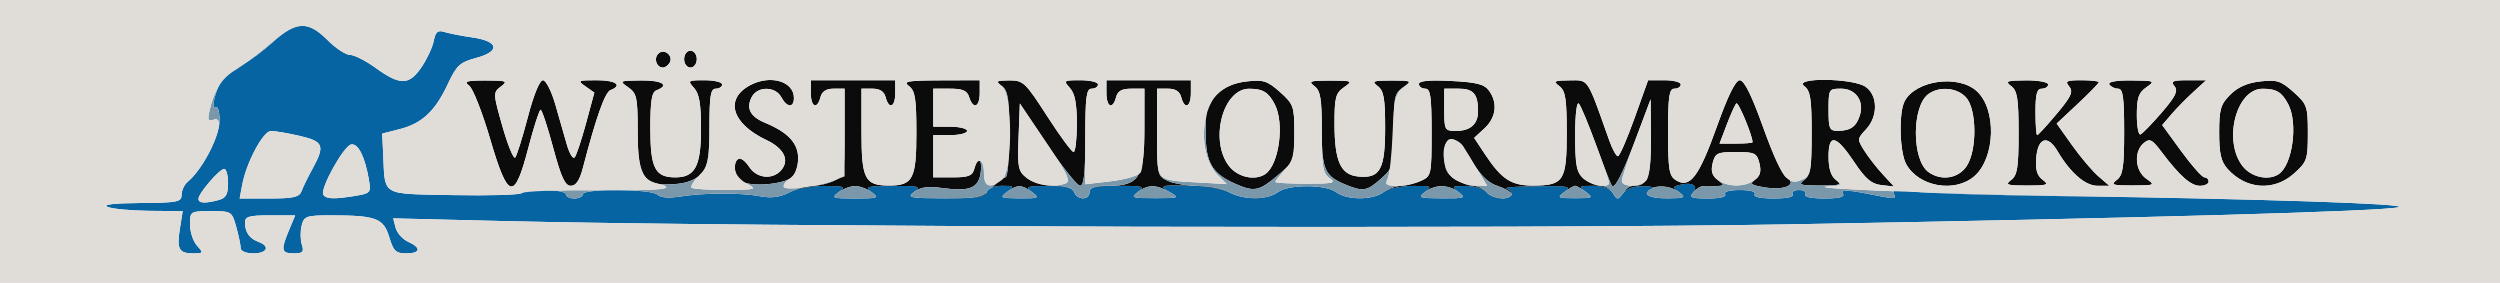 <svg xmlns="http://www.w3.org/2000/svg" width="592" height="67" viewBox="0 0 592 67"><g><path d="M 46.65 58.17 C48.22,59.90 48.17,60.00 45.71,60.00 C42.35,60.00 41.82,58.99 42.61,54.06 L 43.26 50.00 L 35.38 49.93 C31.05,49.89 26.60,49.47 25.50,49.00 C24.19,48.44 26.87,48.12 33.25,48.07 C42.10,48.01 43.00,47.83 43.00,46.12 C43.00,45.09 43.65,43.71 44.45,43.05 C47.80,40.26 52.00,32.24 52.00,28.60 C52.00,26.56 51.62,25.12 51.14,25.41 C49.70,26.30 51.16,20.62 52.88,18.65 C53.77,17.63 55.85,16.11 57.50,15.26 C59.15,14.42 62.40,11.99 64.73,9.87 C70.09,4.96 72.95,4.88 77.57,9.50 C79.49,11.43 81.88,13.00 82.88,13.00 C83.88,13.00 86.57,14.36 88.86,16.01 C94.69,20.24 96.84,20.24 99.75,16.00 C101.07,14.07 102.40,11.25 102.70,9.72 C103.15,7.52 103.66,7.08 105.22,7.57 C106.30,7.91 109.27,8.49 111.83,8.86 C118.13,9.76 118.57,12.16 112.73,13.73 C108.90,14.75 108.12,15.47 106.04,19.92 C103.04,26.32 99.95,29.22 94.68,30.57 L 90.50 31.64 L 90.74 36.57 C90.94,40.78 90.84,43.09 91.94,44.38 C93.45,46.16 97.24,46.00 107.26,46.20 C115.64,46.36 122.93,46.16 123.45,45.75 C124.87,44.63 134.00,44.84 134.00,46.00 C134.00,46.55 134.90,47.00 136.00,47.00 C137.10,47.00 138.00,46.55 138.00,46.00 C138.00,44.60 154.31,44.71 155.71,46.11 C156.42,46.82 158.41,46.97 161.16,46.53 C166.76,45.63 175.52,45.61 180.12,46.49 C182.62,46.97 184.68,46.70 186.82,45.59 C188.54,44.71 192.25,44.01 195.20,44.03 C200.08,44.06 200.35,44.18 198.56,45.53 C196.78,46.88 197.11,47.00 202.50,47.00 C207.89,47.00 208.22,46.88 206.44,45.53 C204.67,44.19 205.12,44.06 211.44,44.03 C217.76,44.00 218.21,44.13 216.44,45.47 C214.69,46.79 215.40,46.94 223.78,46.97 C231.13,46.99 233.18,46.69 233.64,45.50 C233.98,44.62 235.48,44.00 237.30,44.00 C240.22,44.00 240.28,44.08 238.44,45.47 C236.65,46.82 236.88,46.94 241.44,46.97 C246.00,47.00 246.23,46.89 244.44,45.53 C242.66,44.18 242.96,44.06 248.14,44.03 C252.26,44.01 253.94,44.41 254.36,45.50 C255.11,47.45 258.00,47.45 258.00,45.50 C258.00,44.32 259.41,44.00 264.69,44.00 C270.79,44.00 271.21,44.13 269.44,45.47 C267.67,46.81 268.01,46.94 273.50,46.93 C279.20,46.93 279.38,46.86 277.00,45.50 C274.19,43.89 274.77,43.75 282.96,44.00 C285.96,44.09 289.65,44.80 291.16,45.58 C294.71,47.42 300.10,47.39 302.56,45.53 C305.09,43.62 313.91,43.62 316.44,45.53 C318.94,47.42 325.06,47.42 327.56,45.53 C328.64,44.71 331.69,44.05 334.44,44.03 C339.00,44.00 339.23,44.11 337.44,45.47 C335.66,46.81 336.00,46.94 341.44,46.97 C346.88,47.00 347.22,46.88 345.44,45.53 C343.62,44.15 343.72,44.06 347.13,44.03 C349.17,44.01 351.30,44.66 352.00,45.50 C352.68,46.33 354.31,47.00 355.62,47.00 C358.14,47.00 358.86,45.51 356.75,44.66 C356.06,44.38 359.30,44.12 363.94,44.08 C371.57,44.01 372.20,44.14 370.44,45.47 C368.64,46.83 368.83,46.94 373.00,46.94 C377.17,46.94 377.36,46.83 375.56,45.47 C373.74,44.09 373.84,44.00 377.26,44.00 C379.66,44.00 381.26,44.60 381.95,45.75 C382.95,47.42 383.06,47.42 384.36,45.75 C385.21,44.66 386.99,44.03 389.11,44.08 C390.97,44.12 391.94,44.38 391.25,44.66 C388.45,45.79 390.29,47.00 394.75,46.97 C398.94,46.94 399.29,46.78 397.73,45.59 C396.03,44.30 396.03,44.23 397.73,43.79 C400.65,43.03 402.28,43.95 400.92,45.60 C399.95,46.77 400.53,47.00 404.44,47.00 C407.30,47.00 408.88,46.61 408.50,46.00 C408.13,45.40 409.51,45.00 412.00,45.00 C414.49,45.00 415.87,45.40 415.50,46.00 C415.12,46.62 416.84,47.00 420.00,47.00 C423.16,47.00 424.88,46.62 424.50,46.00 C424.16,45.45 424.84,45.00 426.00,45.00 C427.16,45.00 427.84,45.45 427.50,46.00 C427.12,46.62 428.84,47.00 432.00,47.00 C435.54,47.00 436.90,46.65 436.42,45.87 C435.73,44.75 437.37,44.87 445.89,46.59 C448.51,47.11 449.10,46.98 448.50,45.99 C447.88,44.99 448.86,44.86 453.10,45.38 C456.07,45.75 471.33,46.22 487.00,46.42 C533.90,47.04 570.68,48.24 568.00,49.06 C564.81,50.04 506.47,51.69 423.50,53.13 C360.03,54.24 177.08,53.77 119.31,52.35 L 93.11 51.71 L 93.69 53.94 C94.02,55.17 95.34,56.65 96.64,57.25 C99.84,58.70 99.61,60.00 96.16,60.00 C93.72,60.00 93.15,59.44 92.16,56.12 C90.82,51.67 89.01,51.00 78.39,51.00 C72.50,51.00 71.99,51.18 71.43,53.43 C71.09,54.76 71.12,56.79 71.48,57.93 C72.03,59.66 71.71,60.00 69.57,60.00 C66.61,60.00 66.45,59.24 68.45,54.47 L 69.90 51.00 L 63.95 51.00 C58.94,51.00 58.00,51.28 58.02,52.75 C58.04,55.03 59.08,56.49 61.25,57.29 C64.05,58.32 63.27,60.00 60.00,60.00 C58.27,60.00 57.00,59.47 56.99,58.75 C56.99,58.06 56.52,55.81 55.95,53.75 C54.92,50.06 54.82,50.00 49.95,50.00 C45.06,50.00 45.00,50.04 45.00,53.17 C45.00,54.92 45.74,57.17 46.65,58.17 ZM 57.36 43.75 L 56.75 47.00 L 63.76 47.00 C69.52,47.00 70.88,46.69 71.41,45.25 C71.76,44.29 72.92,41.92 73.98,40.00 C77.02,34.48 76.63,33.49 70.92,32.17 C68.13,31.53 65.09,31.01 64.17,31.02 C62.32,31.03 58.34,38.47 57.36,43.75 ZM 76.56 46.10 C77.21,47.15 79.08,47.21 84.20,46.37 C87.70,45.79 87.87,45.59 87.37,42.63 C86.43,37.13 84.81,33.89 83.16,34.21 C81.38,34.55 75.73,44.75 76.56,46.10 ZM 47.00 47.08 C47.00,48.14 48.53,48.23 51.75,47.37 C53.52,46.90 54.00,46.05 54.00,43.38 C54.00,41.52 53.59,40.00 53.09,40.00 C51.98,40.00 47.00,45.79 47.00,47.08 Z" fill="rgb(7,100,162)"></path><path d="M 337.44 45.47 C339.23,44.11 339.00,44.00 334.44,44.03 C331.69,44.05 328.64,44.71 327.56,45.53 C328.63,44.72 330.49,44.05 331.70,44.03 C332.91,44.01 335.05,43.48 336.45,42.84 C338.94,41.70 339.00,41.45 339.00,31.34 C339.00,22.82 338.74,21.00 337.50,21.00 C336.67,21.00 336.00,20.50 336.00,19.89 C336.00,19.14 338.47,18.91 343.60,19.17 C349.65,19.47 351.48,19.94 352.60,21.47 C354.70,24.35 354.29,27.83 351.54,30.38 L 349.08 32.65 L 351.68 36.58 C355.56,42.44 357.89,43.96 363.00,43.95 C370.30,43.93 371.00,42.84 371.00,31.50 C371.00,23.36 370.71,21.50 369.25,20.39 C367.71,19.22 367.99,19.06 371.68,19.03 C371.92,19.03 372.15,19.03 372.37,19.02 C373.39,19.00 374.13,18.99 374.75,19.25 C376.47,19.96 377.34,22.75 381.07,33.25 C381.80,35.31 382.72,37.00 383.12,37.00 C383.51,37.00 385.28,32.95 387.05,28.00 L 390.27 19.00 L 394.14 19.00 C396.26,19.00 398.00,19.45 398.00,20.00 C398.00,20.55 397.33,21.00 396.50,21.00 C395.26,21.00 395.00,22.81 395.00,31.26 C395.00,40.21 395.24,41.67 396.88,42.69 C400.13,44.72 402.29,41.91 406.51,30.11 C409.20,22.58 410.97,19.00 412.00,19.00 C413.03,19.00 414.80,22.57 417.48,30.07 C419.66,36.16 422.13,41.54 422.97,42.01 C425.78,43.60 422.70,45.14 418.15,44.41 C414.56,43.83 414.21,43.57 415.63,42.53 C416.82,41.66 417.10,40.55 416.63,38.66 C416.02,36.24 415.53,36.00 411.09,36.00 C406.67,36.00 406.16,36.24 405.56,38.61 C405.09,40.49 405.41,41.59 406.70,42.57 C408.41,43.87 408.40,43.94 406.50,44.09 C405.40,44.17 404.00,44.18 403.38,44.11 C402.77,44.03 401.70,44.65 401.01,45.49 C400.75,45.81 400.57,46.06 400.52,46.26 C400.56,46.08 400.70,45.86 400.92,45.60 C402.28,43.95 400.65,43.03 397.73,43.79 C396.03,44.23 396.03,44.30 397.73,45.59 C398.03,45.82 398.27,46.02 398.41,46.18 C398.23,45.99 397.94,45.76 397.56,45.47 C395.81,44.14 393.12,43.86 391.46,44.45 C391.37,44.26 390.49,44.11 389.11,44.08 C387.23,44.04 385.61,44.52 384.68,45.40 C385.04,44.62 386.01,44.00 386.91,44.00 C390.24,44.00 391.00,41.83 390.93,32.55 L 390.87 23.50 L 387.68 32.00 C384.28,41.06 382.43,44.79 381.71,43.99 C381.46,43.72 379.80,39.45 378.01,34.50 C376.23,29.55 374.37,25.07 373.88,24.55 C373.37,24.00 373.00,27.13 373.00,32.08 C373.00,39.33 373.29,40.80 375.01,42.28 C376.12,43.22 377.93,44.00 379.04,44.00 C379.98,44.00 380.97,44.48 381.44,45.13 C380.60,44.38 379.19,44.00 377.26,44.00 C373.84,44.00 373.74,44.09 375.56,45.47 C374.49,44.66 373.34,44.00 373.00,44.00 C372.66,44.00 371.51,44.66 370.44,45.47 C372.20,44.14 371.57,44.01 363.94,44.08 C359.30,44.12 356.06,44.38 356.75,44.66 C357.67,45.03 358.05,45.53 357.98,45.97 C357.79,45.45 356.39,44.62 354.70,44.07 C352.34,43.29 350.58,41.56 348.49,37.99 C344.81,31.67 342.00,31.20 342.00,36.88 C342.00,39.91 342.55,41.13 344.46,42.38 C345.82,43.27 347.79,44.00 348.84,44.00 C349.89,44.00 351.32,44.67 352.00,45.50 C351.30,44.66 349.17,44.01 347.13,44.03 C343.72,44.06 343.62,44.15 345.44,45.53 C342.94,43.64 339.89,43.62 337.44,45.47 ZM 467.50 41.75 C462.89,45.73 454.34,44.21 451.40,38.89 C449.81,36.03 449.58,26.65 451.03,23.94 C453.68,19.00 463.70,17.61 468.08,21.57 C472.85,25.89 472.51,37.42 467.50,41.75 ZM 302.50 41.59 C298.14,45.28 297.00,45.50 292.49,43.51 C287.02,41.11 285.50,38.48 285.50,31.42 C285.50,25.87 285.84,24.71 288.13,22.41 C289.92,20.62 292.20,19.62 295.24,19.28 C299.18,18.83 300.12,19.14 303.11,21.80 C306.32,24.68 306.50,25.18 306.50,31.52 C306.50,38.09 306.43,38.26 302.50,41.59 ZM 543.23 41.08 C538.47,45.34 531.89,44.89 527.50,40.01 C525.94,38.28 525.50,36.38 525.50,31.42 C525.50,25.87 525.84,24.71 528.13,22.41 C529.92,20.62 532.20,19.62 535.24,19.28 C539.18,18.83 540.12,19.14 543.11,21.80 C546.32,24.68 546.50,25.19 546.50,31.50 C546.50,37.76 546.30,38.34 543.23,41.08 ZM 198.56 45.53 C200.35,44.18 200.08,44.06 195.20,44.03 C192.25,44.01 188.54,44.71 186.82,45.59 C188.51,44.72 191.03,44.00 192.40,44.00 C193.78,44.00 196.05,43.48 197.45,42.84 C199.94,41.70 200.00,41.45 200.00,31.34 L 200.00 21.00 L 197.41 21.00 C195.65,21.00 194.64,21.65 194.29,23.00 C193.49,26.04 192.00,25.39 192.00,22.00 L 192.00 19.00 L 212.00 19.00 L 212.00 22.00 C212.00,25.39 210.51,26.04 209.71,23.00 C209.36,21.65 208.35,21.00 206.59,21.00 L 204.00 21.00 L 204.00 31.14 C204.00,42.40 204.78,43.94 210.50,43.94 C216.18,43.94 217.00,42.37 217.00,31.50 C217.00,23.36 216.71,21.50 215.25,20.39 C213.75,19.26 214.84,19.06 222.75,19.03 L 232.00 19.00 L 232.00 22.00 C232.00,25.40 230.46,26.02 229.50,23.00 C229.01,21.45 227.99,21.00 224.93,21.00 L 221.00 21.00 L 221.00 30.00 L 225.00 30.00 C227.20,30.00 229.00,30.45 229.00,31.00 C229.00,31.55 227.20,32.00 225.00,32.00 L 221.00 32.00 L 221.00 42.00 L 225.59 42.00 C229.35,42.00 230.28,41.63 230.71,40.00 C231.52,36.89 232.71,37.65 232.22,40.97 C231.69,44.56 229.56,45.40 223.19,44.53 C219.89,44.08 218.11,44.28 216.68,45.29 C218.15,44.12 217.45,44.00 211.44,44.03 C205.12,44.06 204.67,44.19 206.44,45.53 C205.37,44.72 203.60,44.06 202.50,44.06 C201.40,44.06 199.63,44.72 198.56,45.53 ZM 434.75 42.61 C436.27,43.76 435.78,43.94 431.00,43.94 C426.22,43.94 425.73,43.76 427.25,42.61 C428.71,41.50 429.00,39.64 429.00,31.50 C429.00,23.36 428.71,21.50 427.25,20.39 C424.50,18.30 438.79,18.47 441.78,20.56 C444.70,22.60 444.74,27.59 441.86,30.65 C439.78,32.86 439.77,33.01 441.49,35.71 C442.46,37.25 444.44,39.77 445.88,41.33 L 448.50 44.16 L 445.50 43.83 C443.18,43.58 441.75,42.37 439.17,38.50 C434.80,31.94 433.00,31.52 433.00,37.07 C433.00,39.91 433.57,41.71 434.75,42.61 ZM 125.11 35.00 C121.78,47.74 120.32,47.38 116.02,32.76 C114.20,26.57 111.99,20.96 111.11,20.29 C109.78,19.28 110.46,19.06 115.00,19.06 C120.00,19.06 120.33,19.20 118.60,20.50 C116.74,21.91 116.75,22.11 119.00,30.02 C120.27,34.46 121.62,37.74 122.00,37.30 C122.38,36.86 123.73,32.56 124.99,27.75 C126.37,22.47 127.79,19.00 128.57,19.00 C129.28,19.00 130.59,21.58 131.50,24.75 C132.40,27.91 133.63,32.20 134.24,34.28 C134.84,36.36 135.66,37.71 136.07,37.28 C136.47,36.85 137.68,33.22 138.77,29.21 L 140.74 21.93 L 138.65 20.46 C136.68,19.09 136.85,19.00 141.28,19.00 C145.84,19.00 147.52,20.20 144.56,21.34 C143.26,21.84 141.15,27.79 138.03,39.75 C137.26,42.71 136.39,44.00 135.17,44.00 C133.81,44.00 132.88,41.99 131.00,35.00 C129.67,30.05 128.33,26.00 128.02,26.00 C127.71,26.00 126.40,30.05 125.11,35.00 ZM 291.07 39.37 C293.12,41.97 297.17,42.86 299.60,41.23 C302.88,39.04 304.22,29.19 301.85,24.68 C300.34,21.81 299.06,21.03 295.82,21.02 C289.54,20.98 286.34,33.35 291.07,39.37 ZM 531.07 39.37 C533.12,41.97 537.17,42.86 539.60,41.23 C542.88,39.04 544.22,29.19 541.85,24.68 C540.34,21.81 539.06,21.03 535.82,21.02 C529.54,20.98 526.34,33.35 531.07,39.37 ZM 456.63 40.72 C459.66,42.93 463.77,42.29 465.73,39.29 C468.21,35.50 468.11,25.88 465.56,23.07 C463.45,20.74 459.25,20.36 456.64,22.28 C452.69,25.16 452.69,37.83 456.63,40.72 ZM 483.68 42.56 C485.30,43.78 484.88,43.94 480.00,43.94 C475.22,43.94 474.73,43.76 476.25,42.61 C477.71,41.50 478.00,39.64 478.00,31.50 C478.00,23.36 477.71,21.50 476.25,20.39 C474.72,19.23 475.17,19.06 479.75,19.03 C482.64,19.01 485.00,19.45 485.00,20.00 C485.00,20.55 484.33,21.00 483.50,21.00 C482.35,21.00 482.00,22.28 482.00,26.50 C482.00,29.52 482.18,32.00 482.41,32.00 C482.63,32.00 484.70,29.74 487.01,26.98 C490.48,22.85 491.00,21.70 489.99,20.48 C488.93,19.21 489.35,19.00 492.88,19.00 C495.14,19.00 497.00,19.21 497.00,19.46 C497.00,19.71 494.75,22.02 492.01,24.59 L 487.02 29.26 L 490.66 34.38 C492.66,37.20 495.47,40.51 496.90,41.75 L 499.50 43.99 L 496.70 44.00 C493.78,44.00 490.26,40.94 487.19,35.74 C484.89,31.85 482.58,32.60 482.18,37.35 C481.95,40.14 482.36,41.56 483.68,42.56 ZM 238.44 45.47 C240.28,44.08 240.22,44.00 237.30,44.00 C236.39,44.00 235.56,44.15 234.92,44.42 C236.20,43.08 237.62,42.00 238.10,42.00 C238.60,42.00 239.00,37.44 239.00,31.86 C239.00,23.38 238.71,21.50 237.25,20.39 C235.69,19.21 235.88,19.06 239.00,19.04 C242.30,19.02 242.81,19.50 247.97,27.51 C250.98,32.18 253.79,36.00 254.22,36.00 C254.65,36.00 255.00,33.00 255.00,29.33 C255.00,24.52 254.54,22.15 253.35,20.83 C251.77,19.08 251.88,19.00 255.85,19.00 C258.13,19.00 260.00,19.45 260.00,20.00 C260.00,20.55 259.33,21.00 258.50,21.00 C257.25,21.00 257.00,22.94 257.00,32.50 C257.00,41.05 256.68,43.99 255.75,43.98 C255.06,43.96 251.57,39.58 248.00,34.23 L 241.50 24.50 L 241.20 32.46 C240.93,39.77 241.10,40.57 243.20,42.19 C244.53,43.21 247.25,43.96 249.64,43.98 C251.75,43.99 253.18,44.30 253.90,44.89 C253.11,44.25 251.37,44.01 248.14,44.03 C242.96,44.06 242.66,44.18 244.44,45.53 C241.97,43.66 240.85,43.65 238.44,45.47 ZM 508.25 42.33 C510.41,43.83 510.29,43.90 505.00,43.92 C500.22,43.93 499.73,43.76 501.25,42.61 C502.71,41.50 503.00,39.62 503.00,31.14 C503.00,22.98 502.72,21.00 501.56,21.00 C500.77,21.00 499.84,20.55 499.50,20.00 C499.11,19.38 501.06,19.02 504.69,19.05 C510.26,19.10 510.41,19.17 508.25,20.67 C506.43,21.94 506.00,23.19 506.00,27.21 C506.00,29.93 506.39,32.02 506.86,31.83 C507.33,31.65 509.60,29.32 511.90,26.65 C515.21,22.79 515.83,21.51 514.91,20.40 C513.95,19.24 514.49,19.00 518.09,19.00 L 522.42 19.00 L 519.41 21.75 C517.75,23.26 515.41,25.65 514.20,27.06 L 512.01 29.62 L 516.52 35.81 C519.00,39.21 521.47,42.00 522.01,42.00 C522.56,42.00 523.00,42.45 523.00,43.00 C523.00,43.55 522.08,44.00 520.95,44.00 C518.79,44.00 516.17,41.69 511.88,36.00 C509.60,32.97 509.06,32.70 507.63,33.89 C505.24,35.88 505.57,40.46 508.25,42.33 ZM 327.01 42.33 C323.78,45.21 322.82,45.40 319.02,43.88 C313.64,41.74 313.00,40.34 313.00,30.71 C313.00,23.32 312.69,21.48 311.25,20.39 C309.73,19.24 310.22,19.07 315.00,19.08 C320.29,19.10 320.41,19.17 318.25,20.67 C316.27,22.05 316.00,23.10 316.01,29.37 C316.03,38.24 317.46,41.39 321.65,41.80 C326.80,42.31 328.00,40.13 328.00,30.29 C328.00,23.30 327.68,21.48 326.25,20.39 C324.72,19.23 325.13,19.07 329.50,19.08 C334.33,19.10 334.43,19.16 332.25,20.67 C330.21,22.10 330.00,23.05 330.00,30.96 C330.00,39.37 329.90,39.76 327.01,42.33 ZM 166.24 40.95 C165.12,42.33 163.02,43.28 160.49,43.53 C152.53,44.35 151.00,42.32 151.00,30.93 C151.00,23.05 150.79,22.10 148.75,20.67 C146.58,19.16 146.69,19.10 151.75,19.05 C156.79,19.00 158.65,20.15 155.50,21.36 C154.33,21.81 154.00,23.80 154.00,30.40 C154.00,39.82 155.11,42.00 159.92,42.00 C164.60,42.00 166.00,39.35 166.00,30.50 C166.00,24.61 165.59,22.20 164.35,20.83 C162.77,19.08 162.88,19.00 166.85,19.00 C169.13,19.00 171.00,19.45 171.00,20.00 C171.00,20.55 170.32,21.00 169.50,21.00 C168.28,21.00 168.00,22.65 168.00,29.89 C168.00,36.88 167.63,39.24 166.24,40.95 ZM 187.50 42.00 C185.47,43.68 177.92,44.31 175.75,42.98 C173.91,41.84 173.38,38.50 174.89,37.57 C175.38,37.26 176.53,38.17 177.45,39.57 C179.39,42.52 183.60,42.62 185.39,39.75 C186.82,37.47 185.32,34.97 181.41,33.12 C173.22,29.23 171.54,23.39 177.68,20.15 C182.47,17.63 188.00,19.26 188.00,23.20 C188.00,25.60 186.33,25.49 185.00,23.00 C183.62,20.42 179.40,20.38 178.04,22.93 C176.61,25.60 177.62,27.60 181.11,29.05 C186.58,31.31 189.00,33.89 189.00,37.45 C189.00,39.27 188.32,41.32 187.50,42.00 ZM 269.44 45.47 C271.21,44.13 270.79,44.00 264.69,44.00 C259.41,44.00 258.00,44.32 258.00,45.50 C258.00,44.39 259.17,44.00 262.50,44.00 C269.75,44.00 271.00,42.01 271.00,30.50 L 271.00 21.00 L 267.91 21.00 C265.65,21.00 264.67,21.54 264.29,23.00 C263.49,26.04 262.00,25.39 262.00,22.00 L 262.00 19.00 L 282.00 19.00 L 282.00 22.00 C282.00,25.39 280.51,26.04 279.71,23.00 C279.36,21.65 278.35,21.00 276.59,21.00 L 274.00 21.00 L 274.00 31.34 C274.00,41.45 274.06,41.70 276.55,42.84 C277.70,43.37 280.13,43.82 282.39,43.98 C274.74,43.75 274.25,43.93 277.00,45.50 C273.78,43.66 271.85,43.65 269.44,45.47 ZM 342.00 26.00 C342.00,30.81 342.11,31.00 344.80,31.00 C348.17,31.00 350.00,29.38 350.00,26.38 C350.00,22.25 348.93,21.00 345.39,21.00 L 342.00 21.00 ZM 433.00 26.00 C433.00,30.52 433.21,31.00 435.25,30.98 C438.21,30.96 439.58,29.98 440.42,27.29 C441.48,23.90 439.43,21.00 435.96,21.00 C433.07,21.00 433.00,21.12 433.00,26.00 ZM 408.88 29.55 L 407.19 34.00 L 411.10 34.00 C413.24,34.00 415.00,33.86 415.00,33.68 C415.00,32.11 411.64,24.03 411.17,24.49 C410.84,24.82 409.81,27.10 408.88,29.55 ZM 158.55 14.91 C158.18,15.51 157.49,16.00 157.00,16.00 C155.46,16.00 154.73,13.87 155.89,12.71 C157.27,11.33 159.58,13.25 158.55,14.91 ZM 165.00 14.00 C165.00,15.11 164.33,16.00 163.50,16.00 C162.67,16.00 162.00,15.11 162.00,14.00 C162.00,12.89 162.67,12.00 163.50,12.00 C164.33,12.00 165.00,12.89 165.00,14.00 ZM 218.69 46.90 C219.87,46.94 221.45,46.95 223.50,46.95 C230.02,46.96 231.96,46.84 233.55,45.68 C232.95,46.72 230.74,46.99 223.78,46.97 C221.59,46.96 219.92,46.95 218.69,46.90 ZM 283.76 44.04 L 283.80 44.04 C286.38,44.05 289.62,44.71 291.00,45.50 C289.61,44.84 286.52,44.21 283.76,44.04 ZM 293.83 46.55 C296.97,47.26 300.72,46.92 302.56,45.53 C300.66,46.97 297.02,47.31 293.83,46.55 ZM 355.96 46.99 C355.85,47.00 355.74,47.00 355.62,47.00 C354.32,47.00 352.69,46.33 352.00,45.50 C352.76,46.41 354.53,46.95 355.96,46.99 ZM 390.43 45.08 C390.18,45.33 390.03,45.64 390.00,45.99 C389.82,45.71 389.94,45.40 390.43,45.08 ZM 382.80 46.91 C382.90,46.96 382.99,46.99 383.08,47.00 C382.99,47.01 382.89,46.98 382.80,46.91 Z" fill="rgb(12,11,11)"></path><path d="M 302.50 41.59 C303.74,40.54 304.60,39.80 305.19,39.08 C304.93,39.47 304.62,39.84 304.25,40.23 C303.01,41.55 302.00,42.82 302.00,43.06 C302.00,43.30 305.31,43.50 309.36,43.50 C315.70,43.50 316.47,43.32 314.86,42.19 C313.27,41.07 313.00,39.51 313.00,31.30 C313.00,24.10 312.76,21.90 311.63,20.73 C312.74,21.88 313.00,24.02 313.00,30.71 C313.00,40.34 313.64,41.74 319.02,43.88 C322.82,45.40 323.78,45.21 327.01,42.33 C327.98,41.47 328.63,40.86 329.07,40.10 C328.92,41.16 328.76,41.93 328.61,42.25 C327.92,43.71 328.29,44.00 330.85,44.00 C332.53,44.00 335.05,43.48 336.45,42.84 C335.05,43.48 332.91,44.01 331.70,44.03 C330.49,44.05 328.63,44.72 327.56,45.53 C325.06,47.42 318.94,47.42 316.44,45.53 C313.91,43.62 305.09,43.62 302.56,45.53 C300.66,46.97 297.02,47.31 293.83,46.55 C292.88,46.32 291.97,46.00 291.16,45.58 C291.12,45.56 291.08,45.54 291.04,45.52 C289.62,44.71 286.38,44.05 283.80,44.04 L 283.76 44.04 C283.49,44.02 283.22,44.00 282.96,44.00 C282.76,43.99 282.58,43.99 282.39,43.98 C280.13,43.82 277.70,43.37 276.55,42.84 C275.07,42.16 274.45,41.80 274.19,39.49 C274.34,40.48 274.62,41.18 275.10,41.68 C276.34,42.97 278.97,42.93 284.50,43.25 L 290.50 43.59 L 288.32 41.41 C285.27,38.36 284.38,32.19 285.65,27.30 C285.53,28.35 285.50,29.67 285.50,31.42 C285.50,38.48 287.02,41.11 292.49,43.51 C297.00,45.50 298.14,45.28 302.50,41.59 ZM 434.75 42.61 C436.32,43.80 436.14,43.96 433.00,44.15 C429.51,44.37 436.72,44.83 448.45,45.29 C448.26,45.44 448.30,45.67 448.50,45.99 C449.10,46.98 448.51,47.11 445.89,46.59 C437.37,44.87 435.73,44.75 436.42,45.87 C436.90,46.65 435.54,47.00 432.00,47.00 C428.84,47.00 427.12,46.62 427.50,46.00 C427.84,45.45 427.16,45.00 426.00,45.00 C424.84,45.00 424.16,45.45 424.50,46.00 C424.88,46.62 423.16,47.00 420.00,47.00 C416.84,47.00 415.12,46.62 415.50,46.00 C415.87,45.40 414.49,45.00 412.00,45.00 C409.51,45.00 408.13,45.40 408.50,46.00 C408.88,46.61 407.30,47.00 404.44,47.00 C401.43,47.00 400.39,46.86 400.52,46.26 C400.57,46.06 400.75,45.81 401.01,45.49 C401.70,44.65 402.77,44.03 403.38,44.11 C404.00,44.18 405.40,44.17 406.50,44.09 C408.40,43.94 408.41,43.87 406.70,42.57 C409.02,44.33 413.11,44.37 415.46,42.66 C416.32,42.02 416.76,41.36 416.84,40.45 C416.77,41.33 416.38,41.98 415.63,42.53 C414.21,43.57 414.56,43.83 418.15,44.41 C422.02,45.03 424.84,44.01 423.85,42.71 C424.71,43.18 425.62,43.06 426.71,42.55 C427.38,42.24 427.85,41.97 428.19,41.45 C427.95,41.96 427.64,42.31 427.25,42.61 C425.73,43.76 426.22,43.94 431.00,43.94 C435.78,43.94 436.27,43.76 434.75,42.61 ZM 148.77 45.06 C157.53,44.99 159.60,44.55 156.25,43.61 C157.41,43.75 158.80,43.71 160.49,43.53 C162.36,43.34 163.99,42.78 165.17,41.94 C164.11,43.10 163.50,44.17 163.77,44.44 C164.08,44.75 167.75,44.98 171.92,44.96 C179.21,44.92 179.40,44.86 176.75,43.43 C176.69,43.39 176.63,43.36 176.57,43.32 C179.09,44.08 184.37,43.64 186.77,42.46 C185.83,43.18 185.33,44.00 185.66,44.33 C186.03,44.69 187.69,44.70 189.74,44.47 C188.73,44.75 187.67,45.15 186.82,45.59 C184.68,46.70 182.62,46.97 180.12,46.49 C175.52,45.61 166.76,45.63 161.16,46.53 C158.41,46.97 156.42,46.82 155.71,46.11 C155.15,45.55 152.15,45.19 148.77,45.06 ZM 218.69 46.90 C215.20,46.78 215.15,46.45 216.44,45.47 C216.53,45.40 216.60,45.34 216.68,45.29 C218.11,44.28 219.89,44.08 223.19,44.53 C229.56,45.40 231.69,44.56 232.22,40.97 C232.47,39.25 232.28,38.22 231.92,38.05 C232.50,37.99 233.00,39.03 233.00,41.00 C233.00,43.65 233.94,44.49 235.84,43.52 C235.53,43.80 235.22,44.10 234.92,44.42 C234.27,44.68 233.81,45.06 233.64,45.50 C233.61,45.56 233.58,45.62 233.55,45.68 C231.96,46.84 230.02,46.96 223.50,46.95 C221.45,46.95 219.87,46.94 218.69,46.90 ZM 254.36 45.50 C254.27,45.27 254.12,45.06 253.90,44.89 C253.18,44.30 251.75,43.99 249.64,43.98 C249.54,43.98 249.44,43.98 249.33,43.97 C250.40,43.95 251.45,43.76 252.38,43.41 C253.35,43.03 252.95,41.70 250.30,37.55 C252.96,41.28 255.21,43.97 255.75,43.98 C256.68,43.99 257.00,41.05 257.00,32.50 L 257.00 43.63 L 263.13 42.91 C265.94,42.58 268.58,41.88 269.66,41.23 C268.48,43.45 266.33,44.00 262.50,44.00 C259.17,44.00 258.00,44.39 258.00,45.50 C258.00,47.45 255.11,47.45 254.36,45.50 ZM 337.44 45.47 C339.89,43.62 342.94,43.64 345.44,45.53 C347.22,46.88 346.88,47.00 341.44,46.97 C336.00,46.94 335.66,46.81 337.44,45.47 ZM 198.56 45.53 C199.63,44.72 201.40,44.06 202.50,44.06 C203.60,44.06 205.37,44.72 206.44,45.53 C208.22,46.88 207.89,47.00 202.50,47.00 C197.11,47.00 196.78,46.88 198.56,45.53 ZM 269.44 45.47 C271.85,43.65 273.78,43.66 277.00,45.50 C279.38,46.86 279.20,46.93 273.50,46.93 C268.01,46.94 267.67,46.81 269.44,45.47 ZM 390.43 45.08 C390.64,44.94 390.91,44.80 391.25,44.66 C391.43,44.59 391.50,44.52 391.46,44.45 C393.12,43.86 395.81,44.14 397.56,45.47 C397.94,45.76 398.23,45.99 398.41,46.18 C399.01,46.84 398.12,46.95 394.75,46.97 C392.11,46.99 390.39,46.57 390.00,45.99 C390.03,45.64 390.18,45.33 390.43,45.08 ZM 352.00 45.50 L 352.00 45.50 C351.32,44.67 349.89,44.00 348.84,44.00 C348.15,44.00 347.07,43.69 346.02,43.22 C347.12,43.64 348.37,43.93 349.33,43.95 L 352.16 44.00 L 349.89 40.25 C349.76,40.03 349.62,39.81 349.48,39.58 C351.17,42.10 352.72,43.41 354.70,44.07 C356.39,44.62 357.79,45.45 357.98,45.97 C357.89,46.48 357.17,46.92 355.96,46.99 C354.53,46.95 352.76,46.41 352.00,45.50 ZM 238.44 45.47 C240.85,43.65 241.97,43.66 244.44,45.53 C246.23,46.89 246.00,47.00 241.44,46.97 C236.88,46.94 236.65,46.82 238.44,45.47 ZM 382.80 46.91 C382.57,46.75 382.32,46.37 381.95,45.75 C381.81,45.52 381.64,45.32 381.44,45.13 C380.97,44.48 379.98,44.00 379.04,44.00 C378.32,44.00 377.30,43.67 376.37,43.18 C378.38,44.12 381.00,44.37 381.00,43.32 C381.00,42.94 380.50,41.34 379.76,39.22 C380.77,41.91 381.55,43.81 381.71,43.99 C382.39,44.75 384.10,41.43 387.17,33.34 C385.46,37.96 384.08,42.10 384.05,42.75 C383.99,44.24 387.66,44.37 389.44,43.10 C388.84,43.76 388.01,44.00 386.91,44.00 C386.01,44.00 385.04,44.62 384.68,45.40 C384.56,45.51 384.46,45.63 384.36,45.75 C383.74,46.55 383.39,46.96 383.08,47.00 C382.99,46.99 382.90,46.96 382.80,46.91 ZM 373.00 46.94 C368.83,46.94 368.64,46.83 370.44,45.47 C371.51,44.66 372.66,44.00 373.00,44.00 C373.34,44.00 374.49,44.66 375.56,45.47 C377.36,46.83 377.17,46.94 373.00,46.94 ZM 131.15 45.13 C133.98,45.05 137.39,45.02 140.98,45.05 C141.65,45.06 142.31,45.06 142.94,45.06 C140.14,45.18 138.00,45.49 138.00,46.00 C138.00,46.55 137.10,47.00 136.00,47.00 C134.90,47.00 134.00,46.55 134.00,46.00 C134.00,45.58 132.77,45.28 131.15,45.13 ZM 51.66 30.78 C52.07,28.96 51.80,27.86 50.49,28.37 C49.28,28.83 49.10,28.39 49.61,26.22 C50.16,23.84 50.84,21.99 51.76,20.49 C50.64,22.90 50.04,26.10 51.14,25.41 C51.62,25.12 52.00,26.56 52.00,28.60 C52.00,29.22 51.88,29.96 51.66,30.78 ZM 454.53 45.51 C464.25,45.84 475.92,46.15 487.00,46.33 C510.24,46.71 529.74,47.15 543.80,47.59 C529.24,47.14 509.26,46.72 487.00,46.42 C473.07,46.24 459.46,45.85 454.53,45.51 ZM 330.06 26.36 C330.21,22.57 330.70,21.76 332.25,20.67 C334.43,19.16 334.33,19.10 329.50,19.08 C326.33,19.07 325.24,19.15 325.47,19.65 C325.24,19.15 326.32,19.06 329.50,19.05 C334.42,19.04 334.46,19.07 332.31,20.77 C330.92,21.86 330.37,22.89 330.06,26.36 ZM 58.57 14.64 C60.34,13.34 62.42,11.70 64.11,10.25 C65.08,9.42 65.96,8.72 66.77,8.15 C66.13,8.63 65.45,9.20 64.73,9.87 C62.84,11.60 60.33,13.53 58.57,14.64 ZM 237.64 42.16 C238.18,41.31 238.58,39.68 238.84,37.67 C238.68,40.28 238.41,42.00 238.10,42.00 C238.00,42.00 237.84,42.06 237.64,42.16 ZM 238.90 25.83 C238.59,23.12 238.04,20.99 237.25,20.39 C238.27,21.17 238.72,22.32 238.90,25.83 ZM 192.82 43.99 C194.44,43.67 196.03,43.26 197.25,42.80 L 198.40 42.36 C198.13,42.53 197.82,42.67 197.45,42.84 C196.19,43.42 194.21,43.90 192.82,43.99 ZM 166.90 39.93 C167.74,38.25 168.00,35.66 168.00,30.05 C168.00,36.20 167.88,38.33 166.90,39.93 ZM 153.25 42.36 C151.64,41.02 151.11,38.43 151.02,32.80 C151.11,37.94 151.65,40.86 153.25,42.36 ZM 342.07 38.51 C342.35,39.73 342.85,40.89 343.57,41.71 C342.66,40.90 342.23,39.98 342.07,38.51 ZM 270.72 37.26 C270.88,35.32 270.98,32.83 270.98,30.25 L 271.00 21.00 L 271.00 30.50 C271.00,33.27 270.93,35.48 270.72,37.26 ZM 377.36 32.74 C375.82,28.71 374.28,24.98 373.88,24.55 C374.31,25.01 375.80,28.53 377.36,32.74 ZM 344.30 33.07 C344.12,33.03 343.93,33.00 343.76,33.00 C343.30,33.00 342.92,33.20 342.63,33.53 C343.03,32.91 343.60,32.76 344.30,33.07 ZM 123.16 45.85 C121.65,46.19 114.91,46.35 107.26,46.20 C114.66,46.35 121.28,46.19 123.16,45.85 ZM 188.34 40.74 C188.73,39.82 189.00,38.61 189.00,37.48 C189.00,37.49 189.00,37.50 189.00,37.52 C189.00,38.80 188.78,39.88 188.34,40.74 ZM 428.98 34.46 C428.99,33.61 428.99,32.67 428.99,31.61 C429.00,24.91 428.81,22.42 427.95,21.13 C428.81,22.42 429.00,24.89 429.00,31.50 C429.00,32.59 428.99,33.58 428.98,34.46 ZM 390.66 39.61 C390.86,37.86 390.95,35.47 390.93,32.55 C390.96,35.62 390.89,37.92 390.66,39.61 ZM 174.25 40.96 C174.09,40.63 174.00,40.31 174.00,40.03 C174.00,39.89 174.00,39.76 174.01,39.64 C174.02,40.07 174.10,40.52 174.25,40.96 ZM 288.25 22.30 C288.28,22.26 288.32,22.23 288.35,22.19 C289.13,21.41 290.12,20.77 291.28,20.28 C290.13,20.77 289.13,21.44 288.25,22.30 ZM 422.98 42.02 L 422.97 42.01 C422.78,41.90 422.49,41.53 422.15,40.94 C422.43,41.37 422.71,41.73 422.98,42.02 ZM 168.00 29.89 C168.00,23.04 168.25,21.19 169.31,21.01 C168.25,21.19 168.00,23.07 168.00,30.05 C168.00,29.99 168.00,29.94 168.00,29.89 ZM 73.60 6.54 C74.84,7.05 76.10,8.04 77.57,9.50 C76.11,8.05 74.83,7.06 73.60,6.54 ZM 187.74 33.52 C186.50,31.83 184.34,30.38 181.11,29.05 C184.35,30.39 186.51,31.83 187.74,33.52 ZM 418.12 31.82 C417.91,31.25 417.69,30.67 417.48,30.07 C417.03,28.82 416.61,27.67 416.21,26.64 C416.58,27.58 416.96,28.62 417.37,29.75 C417.63,30.48 417.88,31.17 418.12,31.82 ZM 176.23 38.11 C176.62,38.44 177.03,38.92 177.45,39.57 C177.06,38.98 176.63,38.47 176.23,38.11 ZM 411.93 19.00 C411.67,19.04 411.37,19.29 411.02,19.77 C411.37,19.29 411.68,19.04 411.93,19.00 Z" fill="rgb(123,152,171)"></path><path d="M 0.00 33.50 L 0.00 0.00 L 296.00 0.00 L 592.00 0.00 L 592.00 33.50 L 592.00 67.00 L 296.00 67.00 L 0.00 67.00 L 0.00 33.50 ZM 46.65 58.17 C45.74,57.17 45.00,54.92 45.00,53.17 C45.00,50.04 45.06,50.00 49.95,50.00 C54.82,50.00 54.92,50.06 55.95,53.75 C56.52,55.81 56.99,58.06 56.99,58.75 C57.00,59.47 58.27,60.00 60.00,60.00 C63.27,60.00 64.05,58.32 61.25,57.29 C59.08,56.49 58.04,55.03 58.02,52.75 C58.00,51.28 58.94,51.00 63.95,51.00 L 69.90 51.00 L 68.45 54.47 C66.45,59.24 66.61,60.00 69.57,60.00 C71.71,60.00 72.03,59.66 71.48,57.93 C71.12,56.79 71.09,54.76 71.43,53.43 C71.99,51.18 72.50,51.00 78.39,51.00 C89.01,51.00 90.82,51.67 92.16,56.12 C93.15,59.44 93.72,60.00 96.16,60.00 C99.61,60.00 99.84,58.70 96.64,57.25 C95.34,56.65 94.02,55.17 93.69,53.94 L 93.11 51.71 L 119.31 52.35 C177.08,53.77 360.03,54.24 423.50,53.13 C506.47,51.69 564.81,50.04 568.00,49.06 C570.58,48.27 537.66,47.16 487.00,46.33 C458.62,45.87 426.34,44.57 433.00,44.15 C436.14,43.96 436.32,43.80 434.75,42.61 C433.57,41.71 433.00,39.91 433.00,37.07 C433.00,31.52 434.80,31.94 439.17,38.50 C441.75,42.37 443.18,43.58 445.50,43.83 L 448.50 44.16 L 445.88 41.33 C444.44,39.77 442.46,37.25 441.49,35.71 C439.77,33.01 439.78,32.86 441.86,30.65 C444.74,27.59 444.70,22.60 441.78,20.56 C438.79,18.47 424.50,18.30 427.25,20.39 C428.71,21.50 429.00,23.36 428.99,31.61 C428.98,40.91 428.85,41.56 426.71,42.55 C423.32,44.12 421.78,42.02 417.37,29.75 C414.77,22.54 413.00,19.00 411.99,19.00 C410.97,19.00 409.19,22.62 406.51,30.11 C402.29,41.91 400.13,44.72 396.88,42.69 C395.24,41.67 395.00,40.21 395.00,31.26 C395.00,22.81 395.26,21.00 396.50,21.00 C397.33,21.00 398.00,20.55 398.00,20.00 C398.00,19.45 396.26,19.00 394.14,19.00 L 390.27 19.00 L 387.05 28.00 C385.28,32.95 383.51,37.00 383.12,37.00 C382.72,37.00 381.80,35.31 381.07,33.25 C375.70,18.15 376.26,19.00 371.68,19.03 C367.99,19.06 367.71,19.22 369.25,20.39 C370.71,21.50 371.00,23.36 371.00,31.50 C371.00,42.84 370.30,43.93 363.00,43.95 C357.89,43.96 355.56,42.44 351.68,36.58 L 349.08 32.65 L 351.54 30.38 C354.29,27.83 354.70,24.35 352.60,21.47 C351.48,19.94 349.65,19.47 343.60,19.17 C338.47,18.91 336.00,19.14 336.00,19.89 C336.00,20.50 336.67,21.00 337.50,21.00 C338.74,21.00 339.00,22.82 339.00,31.34 C339.00,41.45 338.94,41.70 336.45,42.84 C335.05,43.48 332.53,44.00 330.85,44.00 C328.29,44.00 327.92,43.71 328.61,42.25 C329.06,41.29 329.58,36.45 329.77,31.50 C330.07,23.66 330.40,22.28 332.31,20.77 C334.46,19.07 334.42,19.04 329.50,19.05 C325.13,19.06 324.72,19.23 326.25,20.39 C327.68,21.48 328.00,23.30 328.00,30.29 C328.00,40.13 326.80,42.31 321.65,41.80 C317.46,41.39 316.03,38.24 316.01,29.37 C316.00,23.10 316.27,22.05 318.25,20.67 C320.41,19.17 320.29,19.10 315.00,19.08 C310.22,19.07 309.73,19.24 311.25,20.39 C312.70,21.49 313.00,23.35 313.00,31.30 C313.00,39.51 313.27,41.07 314.86,42.19 C316.47,43.32 315.70,43.50 309.36,43.50 C305.31,43.50 302.00,43.30 302.00,43.06 C302.00,42.82 303.01,41.55 304.25,40.23 C306.11,38.26 306.50,36.70 306.50,31.34 C306.50,25.21 306.31,24.66 303.11,21.80 C300.12,19.14 299.18,18.83 295.24,19.28 C292.33,19.60 289.92,20.62 288.35,22.19 C284.02,26.53 284.00,37.09 288.32,41.41 L 290.50 43.59 L 284.50 43.25 C273.25,42.60 274.00,43.44 274.00,31.48 L 274.00 21.00 L 276.59 21.00 C278.35,21.00 279.36,21.65 279.71,23.00 C280.51,26.04 282.00,25.39 282.00,22.00 L 282.00 19.00 L 272.00 19.00 L 262.00 19.00 L 262.00 22.00 C262.00,25.39 263.49,26.04 264.29,23.00 C264.67,21.54 265.65,21.00 267.91,21.00 L 271.00 21.00 L 270.98 30.25 C270.98,35.34 270.59,40.10 270.12,40.84 C269.65,41.58 266.51,42.51 263.13,42.91 L 257.00 43.63 L 257.00 32.32 C257.00,22.92 257.26,21.00 258.50,21.00 C259.33,21.00 260.00,20.55 260.00,20.00 C260.00,19.45 258.13,19.00 255.85,19.00 C251.88,19.00 251.77,19.08 253.35,20.83 C254.54,22.15 255.00,24.52 255.00,29.33 C255.00,33.00 254.65,36.00 254.22,36.00 C253.79,36.00 250.98,32.18 247.97,27.51 C242.81,19.50 242.30,19.02 239.00,19.04 C235.88,19.06 235.69,19.21 237.25,20.39 C239.84,22.36 239.84,40.64 237.25,42.61 C234.40,44.77 233.00,44.24 233.00,41.00 C233.00,37.61 231.51,36.96 230.71,40.00 C230.28,41.63 229.35,42.00 225.59,42.00 L 221.00 42.00 L 221.00 37.00 L 221.00 32.00 L 225.00 32.00 C227.20,32.00 229.00,31.55 229.00,31.00 C229.00,30.45 227.20,30.00 225.00,30.00 L 221.00 30.00 L 221.00 25.50 L 221.00 21.00 L 224.93 21.00 C227.99,21.00 229.01,21.45 229.50,23.00 C230.46,26.02 232.00,25.40 232.00,22.00 L 232.00 19.00 L 222.75 19.03 C214.84,19.06 213.75,19.26 215.25,20.39 C216.71,21.50 217.00,23.36 217.00,31.50 C217.00,42.37 216.18,43.94 210.50,43.94 C204.78,43.94 204.00,42.40 204.00,31.14 L 204.00 21.00 L 206.59 21.00 C208.35,21.00 209.36,21.65 209.71,23.00 C210.51,26.04 212.00,25.39 212.00,22.00 L 212.00 19.00 L 202.00 19.00 L 192.00 19.00 L 192.00 22.00 C192.00,25.39 193.49,26.04 194.29,23.00 C194.64,21.65 195.65,21.00 197.41,21.00 L 200.00 21.00 L 200.00 31.38 L 200.00 41.76 L 197.25 42.80 C193.56,44.19 186.46,45.13 185.66,44.33 C185.30,43.97 185.91,43.05 187.01,42.28 C188.33,41.36 189.00,39.75 189.00,37.52 C189.00,33.89 186.62,31.33 181.11,29.05 C177.62,27.60 176.61,25.60 178.04,22.93 C179.40,20.38 183.62,20.42 185.00,23.00 C186.33,25.49 188.00,25.60 188.00,23.20 C188.00,19.26 182.47,17.63 177.68,20.15 C171.54,23.39 173.22,29.23 181.41,33.12 C185.32,34.97 186.82,37.47 185.39,39.75 C183.60,42.62 179.39,42.52 177.45,39.57 C175.63,36.79 174.00,37.01 174.00,40.03 C174.00,41.08 175.23,42.60 176.75,43.43 C179.40,44.86 179.21,44.92 171.92,44.96 C167.75,44.98 164.08,44.75 163.77,44.44 C163.46,44.13 164.29,42.80 165.61,41.48 C167.78,39.31 168.00,38.25 168.00,30.05 C168.00,22.67 168.28,21.00 169.50,21.00 C170.32,21.00 171.00,20.55 171.00,20.00 C171.00,19.45 169.13,19.00 166.85,19.00 C162.88,19.00 162.77,19.08 164.35,20.83 C165.59,22.20 166.00,24.61 166.00,30.50 C166.00,39.35 164.60,42.00 159.92,42.00 C155.11,42.00 154.00,39.82 154.00,30.40 C154.00,23.80 154.33,21.81 155.50,21.36 C158.65,20.15 156.79,19.00 151.75,19.05 C146.69,19.10 146.58,19.16 148.75,20.67 C150.78,22.09 151.00,23.06 151.00,30.69 C151.00,40.23 151.81,42.48 155.59,43.43 C160.81,44.74 156.89,45.18 140.98,45.05 C132.08,44.98 124.28,45.28 123.65,45.71 C123.02,46.14 115.64,46.36 107.26,46.20 C89.98,45.86 91.22,46.58 90.74,36.57 L 90.50 31.64 L 94.68 30.57 C99.95,29.22 103.04,26.32 106.04,19.92 C108.12,15.47 108.90,14.75 112.73,13.73 C118.57,12.16 118.13,9.76 111.83,8.86 C109.27,8.49 106.30,7.91 105.22,7.57 C103.66,7.08 103.15,7.52 102.70,9.72 C102.40,11.25 101.07,14.07 99.75,16.00 C96.84,20.24 94.69,20.24 88.86,16.01 C86.57,14.36 83.88,13.00 82.88,13.00 C81.88,13.00 79.49,11.43 77.57,9.50 C72.91,4.84 70.25,4.99 64.11,10.25 C61.39,12.59 57.66,15.41 55.84,16.52 C52.48,18.55 50.78,21.21 49.61,26.22 C49.10,28.39 49.28,28.83 50.49,28.37 C54.30,26.90 49.32,39.00 44.45,43.05 C43.65,43.71 43.00,45.09 43.00,46.12 C43.00,47.83 42.10,48.01 33.25,48.07 C26.87,48.12 24.19,48.44 25.50,49.00 C26.60,49.47 31.05,49.89 35.38,49.93 L 43.26 50.00 L 42.61 54.06 C41.82,58.99 42.35,60.00 45.71,60.00 C48.17,60.00 48.22,59.90 46.65,58.17 ZM 125.11 35.00 C126.40,30.05 127.71,26.00 128.02,26.00 C128.33,26.00 129.67,30.05 131.00,35.00 C132.88,41.99 133.81,44.00 135.17,44.00 C136.39,44.00 137.26,42.71 138.03,39.75 C141.15,27.79 143.26,21.84 144.56,21.34 C147.52,20.20 145.84,19.00 141.28,19.00 C136.85,19.00 136.68,19.09 138.65,20.46 L 140.74 21.93 L 138.77 29.21 C137.68,33.22 136.47,36.85 136.07,37.28 C135.66,37.71 134.84,36.36 134.24,34.28 C133.63,32.20 132.40,27.91 131.50,24.75 C130.59,21.58 129.28,19.00 128.57,19.00 C127.79,19.00 126.37,22.47 124.99,27.75 C123.73,32.56 122.38,36.86 122.00,37.30 C121.62,37.74 120.27,34.46 119.00,30.02 C116.75,22.11 116.74,21.91 118.60,20.50 C120.33,19.20 120.00,19.06 115.00,19.06 C110.46,19.06 109.78,19.28 111.11,20.29 C111.99,20.96 114.20,26.57 116.02,32.76 C120.32,47.38 121.78,47.74 125.11,35.00 ZM 467.50 41.75 C472.51,37.42 472.85,25.89 468.08,21.57 C463.70,17.61 453.68,19.00 451.03,23.94 C449.58,26.65 449.81,36.03 451.40,38.89 C454.34,44.21 462.89,45.73 467.50,41.75 ZM 483.68 42.56 C482.36,41.56 481.95,40.14 482.18,37.35 C482.58,32.60 484.89,31.85 487.19,35.74 C490.26,40.94 493.78,44.00 496.70,44.00 L 499.50 43.99 L 496.90 41.75 C495.47,40.51 492.66,37.20 490.66,34.38 L 487.02 29.26 L 492.01 24.59 C494.75,22.02 497.00,19.71 497.00,19.46 C497.00,19.21 495.14,19.00 492.88,19.00 C489.35,19.00 488.93,19.21 489.99,20.48 C491.00,21.70 490.48,22.85 487.01,26.98 C484.70,29.74 482.63,32.00 482.41,32.00 C482.18,32.00 482.00,29.52 482.00,26.50 C482.00,22.28 482.35,21.00 483.50,21.00 C484.33,21.00 485.00,20.55 485.00,20.00 C485.00,19.45 482.64,19.01 479.75,19.03 C475.17,19.06 474.72,19.23 476.25,20.39 C477.71,21.50 478.00,23.36 478.00,31.50 C478.00,39.64 477.71,41.50 476.25,42.61 C474.73,43.76 475.22,43.94 480.00,43.94 C484.88,43.94 485.30,43.78 483.68,42.56 ZM 508.25 42.33 C505.57,40.46 505.24,35.88 507.63,33.89 C509.06,32.70 509.60,32.97 511.88,36.00 C516.17,41.69 518.79,44.00 520.95,44.00 C522.08,44.00 523.00,43.55 523.00,43.00 C523.00,42.45 522.56,42.00 522.01,42.00 C521.47,42.00 519.00,39.21 516.52,35.81 L 512.01 29.62 L 514.20 27.06 C515.41,25.65 517.75,23.26 519.41,21.75 L 522.42 19.00 L 518.09 19.00 C514.49,19.00 513.95,19.24 514.91,20.40 C515.83,21.51 515.21,22.79 511.90,26.65 C509.60,29.32 507.33,31.65 506.86,31.83 C506.39,32.02 506.00,29.93 506.00,27.21 C506.00,23.19 506.43,21.94 508.25,20.67 C510.41,19.17 510.26,19.10 504.69,19.05 C501.06,19.02 499.11,19.38 499.50,20.00 C499.84,20.55 500.77,21.00 501.56,21.00 C502.72,21.00 503.00,22.98 503.00,31.14 C503.00,39.62 502.71,41.50 501.25,42.61 C499.73,43.76 500.22,43.93 505.00,43.92 C510.29,43.90 510.41,43.83 508.25,42.33 ZM 543.23 41.08 C546.30,38.34 546.50,37.76 546.50,31.50 C546.50,25.19 546.32,24.68 543.11,21.80 C540.12,19.14 539.18,18.83 535.24,19.28 C532.20,19.62 529.92,20.62 528.13,22.41 C525.84,24.71 525.50,25.87 525.50,31.42 C525.50,36.38 525.94,38.28 527.50,40.01 C531.89,44.89 538.47,45.34 543.23,41.08 ZM 158.55 14.91 C159.58,13.25 157.27,11.33 155.89,12.71 C154.73,13.87 155.46,16.00 157.00,16.00 C157.49,16.00 158.18,15.51 158.55,14.91 ZM 165.00 14.00 C165.00,12.89 164.33,12.00 163.50,12.00 C162.67,12.00 162.00,12.89 162.00,14.00 C162.00,15.11 162.67,16.00 163.50,16.00 C164.33,16.00 165.00,15.11 165.00,14.00 ZM 47.00 47.08 C47.00,45.79 51.98,40.00 53.09,40.00 C53.59,40.00 54.00,41.52 54.00,43.38 C54.00,46.05 53.52,46.90 51.75,47.37 C48.53,48.23 47.00,48.14 47.00,47.08 ZM 57.36 43.75 C58.34,38.47 62.32,31.03 64.17,31.02 C65.09,31.01 68.13,31.53 70.92,32.17 C76.63,33.49 77.02,34.48 73.98,40.00 C72.92,41.92 71.76,44.29 71.41,45.25 C70.88,46.69 69.52,47.00 63.76,47.00 L 56.75 47.00 L 57.36 43.75 ZM 76.56 46.10 C75.73,44.75 81.38,34.55 83.16,34.21 C84.81,33.89 86.43,37.13 87.37,42.63 C87.87,45.59 87.70,45.79 84.20,46.37 C79.08,47.21 77.21,47.15 76.56,46.10 ZM 243.20 42.19 C241.10,40.57 240.93,39.77 241.20,32.46 L 241.50 24.50 L 247.71 33.66 C252.65,40.93 253.61,42.94 252.38,43.41 C249.53,44.50 245.52,43.97 243.20,42.19 ZM 344.25 42.33 C341.32,40.28 340.94,33.00 343.76,33.00 C344.73,33.00 345.99,33.79 346.57,34.75 C347.14,35.71 348.64,38.19 349.89,40.25 L 352.16 44.00 L 349.33 43.95 C347.77,43.92 345.49,43.19 344.25,42.33 ZM 374.75 42.11 C373.36,40.70 373.00,38.59 373.00,31.97 C373.00,27.09 373.37,24.00 373.88,24.55 C374.74,25.48 381.00,41.98 381.00,43.32 C381.00,44.71 376.44,43.82 374.75,42.11 ZM 384.05 42.75 C384.08,42.06 385.63,37.45 387.49,32.50 L 390.87 23.50 L 390.93 32.55 C390.98,38.34 390.57,42.03 389.80,42.80 C388.22,44.38 383.99,44.35 384.05,42.75 ZM 406.70 42.57 C405.41,41.59 405.09,40.49 405.56,38.61 C406.16,36.24 406.67,36.00 411.09,36.00 C415.53,36.00 416.02,36.24 416.63,38.66 C417.12,40.61 416.81,41.67 415.46,42.66 C413.11,44.37 409.02,44.33 406.70,42.57 ZM 291.07 39.37 C286.34,33.35 289.54,20.98 295.82,21.02 C299.06,21.03 300.34,21.81 301.85,24.68 C304.22,29.19 302.88,39.04 299.60,41.23 C297.17,42.86 293.12,41.97 291.07,39.37 ZM 408.88 29.55 C409.81,27.10 410.84,24.82 411.17,24.49 C411.64,24.03 415.00,32.11 415.00,33.68 C415.00,33.86 413.24,34.00 411.10,34.00 L 407.19 34.00 L 408.88 29.55 ZM 342.00 26.00 L 342.00 21.00 L 345.39 21.00 C348.93,21.00 350.00,22.25 350.00,26.38 C350.00,29.38 348.17,31.00 344.80,31.00 C342.11,31.00 342.00,30.81 342.00,26.00 ZM 433.00 26.00 C433.00,21.12 433.07,21.00 435.96,21.00 C439.43,21.00 441.48,23.90 440.42,27.29 C439.58,29.98 438.21,30.96 435.25,30.98 C433.21,31.00 433.00,30.52 433.00,26.00 ZM 456.63 40.72 C452.69,37.83 452.69,25.16 456.64,22.28 C459.25,20.36 463.45,20.74 465.56,23.07 C468.11,25.88 468.21,35.50 465.73,39.29 C463.77,42.29 459.66,42.93 456.63,40.72 ZM 531.07 39.37 C526.34,33.35 529.54,20.98 535.82,21.02 C539.06,21.03 540.34,21.81 541.85,24.68 C544.22,29.19 542.88,39.04 539.60,41.23 C537.17,42.86 533.12,41.97 531.07,39.37 Z" fill="rgb(224,220,216)"></path></g></svg>